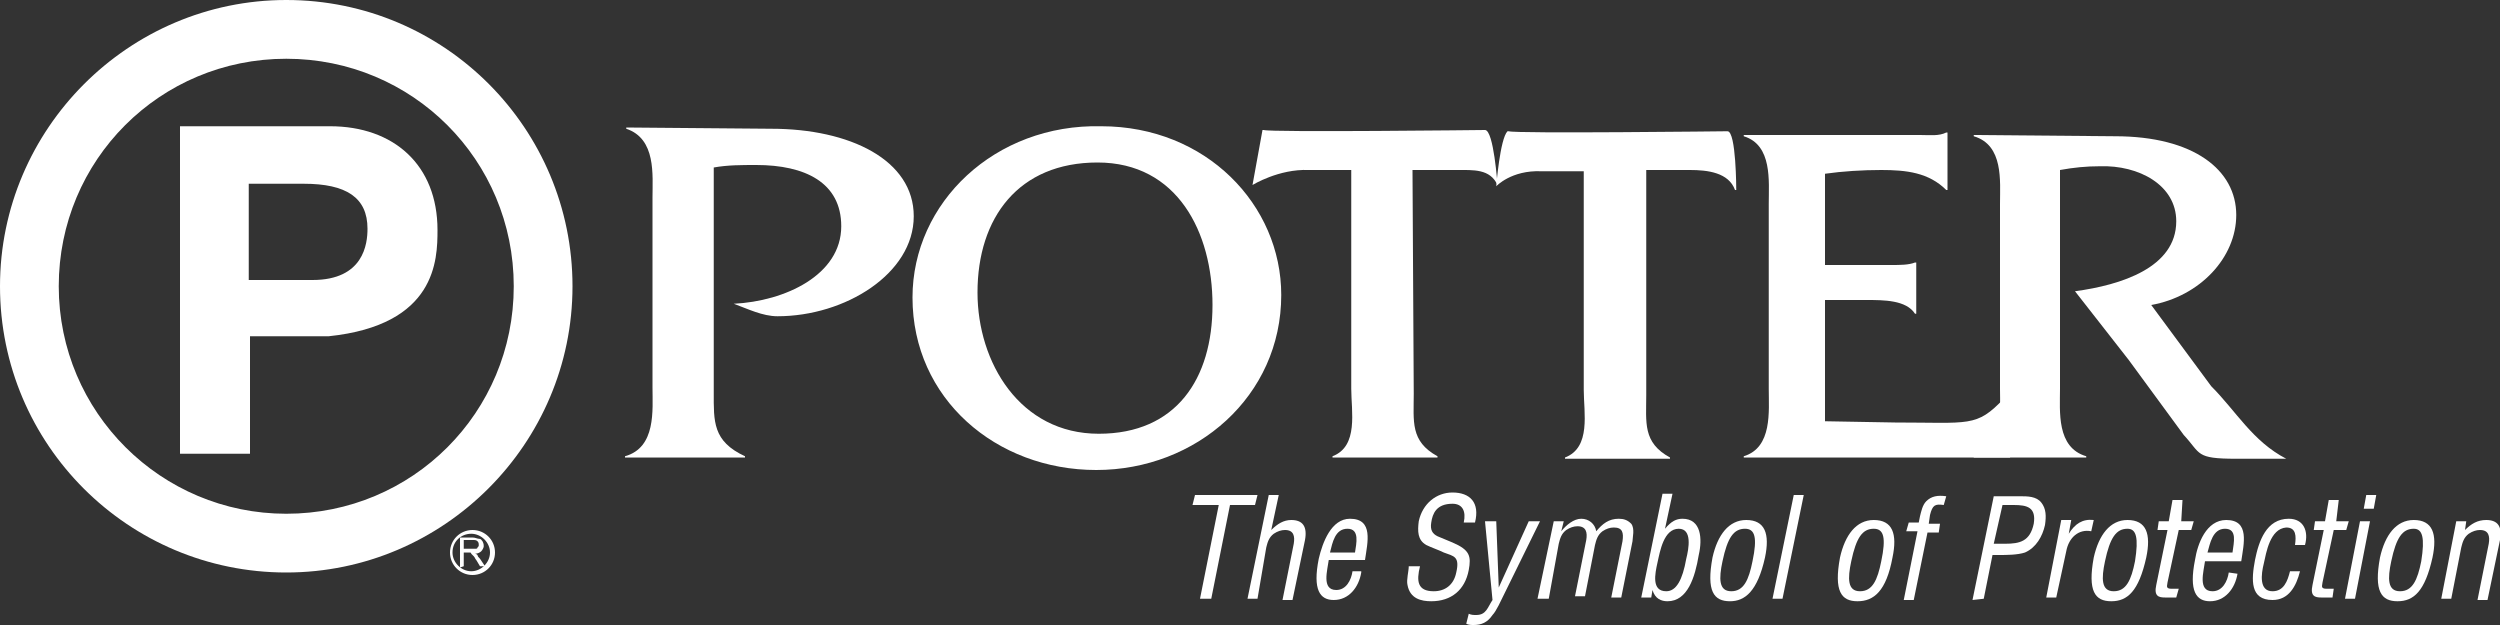<?xml version="1.0" encoding="utf-8"?>
<!-- Generator: Adobe Illustrator 27.0.0, SVG Export Plug-In . SVG Version: 6.00 Build 0)  -->
<svg version="1.1" id="Layer_1" xmlns="http://www.w3.org/2000/svg" xmlns:xlink="http://www.w3.org/1999/xlink" x="0px" y="0px"
	 viewBox="0 0 200 50" style="enable-background:new 0 0 200 50;" xml:space="preserve">
<rect x="0" y="0" width="200" height="50" fill="#333333" stroke="none"/>
<path style="fill:#FFFFFF;" d="M95.6,39.6h5l-0.2,0.8h-2l-1.5,7.5H96l1.5-7.5h-2.1L95.6,39.6z"/>
<path style="fill:#FFFFFF;" d="M100.6,47.9h-0.8l1.7-8.3h0.8l-0.6,2.8h0c0.5-0.5,1-0.8,1.6-0.8c0.9,0,1.3,0.5,1.1,1.6l-1,4.8h-0.8
	l0.9-4.5c0.1-0.6,0-1.1-0.7-1.1c-0.3,0-0.6,0.1-0.9,0.3c-0.4,0.3-0.5,0.7-0.6,1.1L100.6,47.9z"/>
<path style="fill:#FFFFFF;" d="M108.4,44.2c0.1-0.7,0.4-1.9-0.6-1.9c-1,0-1.2,1.1-1.4,1.9H108.4z M108.9,45.8
	c-0.2,1.2-1,2.2-2.2,2.2c-1.1,0-1.7-0.8-1.2-3.3c0.3-1.3,1-3.2,2.5-3.2c1.9,0,1.4,1.9,1.2,3.3h-2.9c-0.1,0.8-0.6,2.4,0.6,2.4
	c0.8,0,1.2-0.8,1.3-1.5H108.9L108.9,45.8z"/>
<path style="fill:#FFFFFF;" d="M117.1,41.8c0.2-0.9-0.1-1.5-0.9-1.5c-1.3,0-1.6,0.8-1.7,1.5c-0.1,0.6,0.1,0.9,0.5,1.1l1.2,0.5
	c1.4,0.6,1.5,1.1,1.3,2.2c-0.3,1.6-1.4,2.5-3,2.5c-0.8,0-1.7-0.2-1.9-1.3c-0.1-0.4,0.1-1.1,0.1-1.5h0.9c-0.3,1.2-0.2,2,1.1,2
	c0.9,0,1.6-0.5,1.8-1.5c0.3-1.3-0.2-1.3-1-1.6c-0.4-0.2-1-0.4-1.4-0.6c-0.7-0.4-0.7-1.1-0.6-1.9c0.3-1.4,1.4-2.3,2.7-2.3
	c1.4,0,2.2,0.8,1.8,2.4L117.1,41.8L117.1,41.8z"/>
<path style="fill:#FFFFFF;" d="M118.8,41.7h0.9l0.2,5.3h0l2.4-5.3h0.9l-2.9,5.9c-0.2,0.4-0.6,1.3-0.9,1.6c-0.4,0.6-0.9,0.8-1.5,0.8
	c-0.2,0-0.4,0-0.6-0.1l0.2-0.8c0.2,0.1,0.4,0.1,0.6,0.1c0.8,0,0.9-0.6,1.3-1.2L118.8,41.7z"/>
<path style="fill:#FFFFFF;" d="M123.9,47.9H123l1.3-6.2h0.8l-0.2,0.8h0c0.4-0.5,1-1,1.6-1c0.6,0,1.1,0.4,1.2,1c0.5-0.6,1-1,1.8-1
	c0.4,0,0.7,0.1,1,0.4c0.3,0.4,0.1,1.1,0.1,1.4l-0.9,4.5h-0.8l0.9-4.5c0.1-0.7,0-1.1-0.7-1.1c-0.3,0-0.6,0.1-0.9,0.3
	c-0.4,0.3-0.5,0.7-0.6,1.1l-0.8,4.1h-0.8l0.9-4.5c0.1-0.6,0-1.1-0.7-1.1c-0.3,0-0.6,0.1-0.9,0.3c-0.4,0.3-0.5,0.7-0.6,1.1
	L123.9,47.9z"/>
<path style="fill:#FFFFFF;" d="M132.6,45c0.2-0.9,0.5-2.7,1.7-2.7c1.1,0,0.8,1.6,0.6,2.4c-0.3,1.7-0.8,2.6-1.6,2.6
	C132.1,47.3,132.4,45.9,132.6,45z M132.2,47.2L132.2,47.2c0.2,0.7,0.7,0.9,1.2,0.9c1.6,0,2.2-1.9,2.5-3.7c0.3-1.3,0.2-2.9-1.3-2.9
	c-0.5,0-0.9,0.2-1.4,0.8h0l0.6-2.8h-0.8l-1.7,8.3h0.8L132.2,47.2z"/>
<path style="fill:#FFFFFF;" d="M140.2,44.9c-0.3,1.5-0.7,2.4-1.7,2.4c-1,0-1-1-0.7-2.4c0.4-1.9,0.9-2.6,1.8-2.6
	C140.4,42.3,140.6,43,140.2,44.9z M141.2,44.6c0.4-1.9,0-3-1.5-3c-1.4,0-2.3,1.2-2.7,3c-0.5,2.7,0.1,3.5,1.4,3.5
	C139.6,48.1,140.6,47.3,141.2,44.6z"/>
<path style="fill:#FFFFFF;" d="M141.8,47.9l1.7-8.3h0.8l-1.7,8.3H141.8z"/>
<path style="fill:#FFFFFF;" d="M150.5,44.9c-0.3,1.5-0.7,2.4-1.7,2.4c-1,0-1-1-0.7-2.4c0.4-1.9,0.9-2.6,1.8-2.6
	C150.7,42.3,150.9,43,150.5,44.9z M151.4,44.6c0.4-1.9,0-3-1.5-3c-1.4,0-2.3,1.2-2.7,3c-0.5,2.7,0.1,3.5,1.4,3.5
	C149.9,48.1,150.9,47.3,151.4,44.6z"/>
<path style="fill:#FFFFFF;" d="M153.4,42.5h-0.9l0.2-0.7h0.8l0.1-0.5c0.1-0.4,0.2-0.9,0.5-1.2c0.4-0.4,0.9-0.5,1.6-0.4l-0.2,0.7
	c-0.7-0.1-0.9,0-1.1,0.8l-0.1,0.7h0.9l-0.1,0.7h-0.9l-1.1,5.4h-0.8L153.4,42.5z"/>
<path style="fill:#FFFFFF;" d="M160.2,40.4h0.9c1.1,0,1.8,0.2,1.6,1.5c-0.3,1.4-1.1,1.6-2.3,1.6h-0.9L160.2,40.4z M158.7,47.9
	l0.7-3.5h0.5c0.6,0,1.5,0,2.1-0.2c0.9-0.4,1.4-1.3,1.6-2.2c0.1-0.7,0.1-1.3-0.3-1.8c-0.4-0.5-1.1-0.5-1.7-0.5h-2.1l-1.7,8.3
	L158.7,47.9L158.7,47.9z"/>
<path style="fill:#FFFFFF;" d="M165.5,42.7L165.5,42.7c0.5-0.8,1.1-1.2,2-1.1l-0.2,0.9c-1-0.2-1.8,0.5-2,1.6l-0.8,3.7h-0.8l1.2-6.2
	h0.8L165.5,42.7z"/>
<path style="fill:#FFFFFF;" d="M170.8,44.9c-0.3,1.5-0.7,2.4-1.7,2.4c-1,0-1-1-0.7-2.4c0.4-1.9,0.9-2.6,1.8-2.6
	C170.9,42.3,171.1,43,170.8,44.9z M171.7,44.6c0.4-1.9,0-3-1.5-3c-1.4,0-2.3,1.2-2.7,3c-0.5,2.7,0.1,3.5,1.4,3.5
	C170.2,48.1,171.1,47.3,171.7,44.6z"/>
<path style="fill:#FFFFFF;" d="M174.5,41.7h1l-0.2,0.7h-1l-0.9,4.2c0,0.2-0.2,0.5,0.3,0.5h0.6l-0.2,0.7h-0.9c-0.5,0-0.9-0.1-0.7-1
	l0.9-4.4h-0.8l0.1-0.7h0.8l0.3-1.7h0.8L174.5,41.7z"/>
<path style="fill:#FFFFFF;" d="M176.6,44.2c0.2-0.7,0.4-1.9,1.4-1.9s0.7,1.1,0.6,1.9H176.6z M178.3,45.8c-0.1,0.7-0.5,1.5-1.3,1.5
	c-1.2,0-0.7-1.6-0.6-2.4h2.9c0.2-1.4,0.7-3.3-1.2-3.3c-1.6,0-2.3,1.9-2.5,3.2c-0.5,2.5,0.1,3.3,1.2,3.3c1.2,0,2-1,2.2-2.2
	L178.3,45.8L178.3,45.8L178.3,45.8z"/>
<path style="fill:#FFFFFF;" d="M181.1,45.1c-0.2,0.8-0.4,2.2,0.7,2.2c0.9,0,1.2-0.8,1.4-1.6h0.8c-0.3,1.2-0.9,2.3-2.2,2.3
	c-1.8,0-1.7-1.6-1.4-3.2c0.3-1.5,0.9-3.3,2.7-3.3c1.2,0,1.6,1,1.3,2.1h-0.8c0.1-0.7,0.1-1.4-0.7-1.4
	C181.6,42.3,181.3,44.2,181.1,45.1z"/>
<path style="fill:#FFFFFF;" d="M186.9,41.7h1l-0.2,0.7h-1l-0.9,4.2c0,0.2-0.2,0.5,0.3,0.5h0.6l-0.1,0.7h-0.9c-0.5,0-0.9-0.1-0.7-1
	l0.9-4.4h-0.8l0.1-0.7h0.8l0.3-1.7h0.8L186.9,41.7z"/>
<path style="fill:#FFFFFF;" d="M189.9,40.7l0.2-1.1h-0.8l-0.2,1.1H189.9z M188.4,47.9l1.2-6.2h-0.8l-1.2,6.2H188.4z"/>
<path style="fill:#FFFFFF;" d="M193.7,44.9c-0.3,1.5-0.7,2.4-1.7,2.4c-1,0-1-1-0.7-2.4c0.4-1.9,0.9-2.6,1.8-2.6
	C193.8,42.3,194,43,193.7,44.9z M194.6,44.6c0.4-1.9,0-3-1.5-3c-1.4,0-2.3,1.2-2.7,3c-0.5,2.7,0.1,3.5,1.4,3.5
	C193.1,48.1,194,47.3,194.6,44.6z"/>
<path style="fill:#FFFFFF;" d="M197.2,42.4L197.2,42.4c0.5-0.5,1-0.8,1.7-0.8c0.9,0,1.3,0.5,1.1,1.6l-1,4.8h-0.8l0.9-4.5
	c0.1-0.6,0-1.1-0.7-1.1c-0.3,0-0.6,0.1-0.9,0.3c-0.4,0.3-0.5,0.7-0.6,1.1l-0.8,4.1h-0.8l1.2-6.2h0.8L197.2,42.4z"/>
<path style="fill:#FFFFFF;" d="M36,44.2c0-1,0.8-1.8,1.8-1.8l0,0c1,0,1.8,0.8,1.8,1.8l0,0c0,1-0.8,1.8-1.8,1.8l0,0
	C36.8,46,36,45.2,36,44.2L36,44.2z M36.2,44.2c0,0.8,0.7,1.5,1.5,1.5l0,0c0.8,0,1.5-0.7,1.5-1.5l0,0c0-0.8-0.7-1.5-1.5-1.5l0,0
	C36.9,42.7,36.2,43.3,36.2,44.2L36.2,44.2z"/>
<path style="fill:#FFFFFF;" d="M22.9,0C10.3,0,0,10.3,0,22.9c0,12.7,10.3,22.9,22.9,22.9c12.6,0,22.9-10.3,22.9-22.9
	C45.8,10.3,35.6,0,22.9,0z M22.9,41.1C12.9,41.1,4.7,33,4.7,22.9c0-10.1,8.1-18.2,18.2-18.2c10.1,0,18.2,8.1,18.2,18.2
	C41.1,33,33,41.1,22.9,41.1z"/>
<path style="fill:#FFFFFF;" d="M35,18.4c0-5.2-3.5-8.3-8.6-8.3l-12,0l0,26.2h5.6l0-9.4l6.3,0C34.9,26,35,20.8,35,18.4z M25,22.4
	l-5.1,0l0-7.7l4.4,0c3.4,0,5.1,1.1,5.1,3.6C29.4,19.5,29.1,22.4,25,22.4z"/>
<path style="fill:#FFFFFF;" d="M37.1,43.2h0.7c0.2,0,0.3,0,0.4,0.1c0.1,0.1,0.1,0.2,0.1,0.3c0,0.1,0,0.1-0.1,0.2
	c0,0.1-0.1,0.1-0.2,0.1c-0.1,0-0.2,0-0.3,0h-0.6V43.2L37.1,43.2z M37.1,45.3v-1.1h0.3c0.1,0,0.1,0,0.2,0c0,0,0.1,0,0.1,0.1
	c0,0,0.1,0.1,0.2,0.2c0.1,0.1,0.1,0.2,0.2,0.3l0.3,0.5h0.4l-0.4-0.6c-0.1-0.1-0.2-0.2-0.2-0.3c0,0-0.1-0.1-0.2-0.1
	c0.2,0,0.4-0.1,0.5-0.2c0.1-0.1,0.2-0.3,0.2-0.4c0-0.1,0-0.2-0.1-0.4c-0.1-0.1-0.1-0.2-0.3-0.2c-0.1,0-0.3-0.1-0.5-0.1h-1v2.4
	L37.1,45.3L37.1,45.3z"/>
<path style="fill:#FFFFFF;" d="M88.1,10.1C79.6,9.9,73,16.2,73,23.8c0,8.1,6.7,13.8,14.7,13.8c8,0,14.8-5.9,14.8-14
	C102.5,16.4,96.5,10.1,88.1,10.1L88.1,10.1z M87.8,13c6.4,0,9.2,5.6,9.2,11.4c0,5.9-2.9,10.3-9.1,10.3c-6.3,0-9.7-5.7-9.7-11.3
	C78.2,17.4,81.5,13,87.8,13L87.8,13z"/>
<path style="fill:#FFFFFF;" d="M50.1,10.2v0.1c2.4,0.8,2.1,3.7,2.1,5.5V31c0,1.8,0.3,4.8-2.2,5.5v0.1h9.6v-0.1
	c-2.6-1.2-2.5-2.8-2.5-5.1V13.4c1.1-0.2,2.2-0.2,3.4-0.2c3.9,0,6.8,1.4,6.8,4.9c0,3.9-4.5,6-8.6,6.2c1.1,0.4,2.3,1,3.5,1
	c5.4,0,10.9-3.4,10.9-8c0-4.5-5.1-7-11.4-7L50.1,10.2L50.1,10.2z"/>
<path style="fill:#FFFFFF;" d="M113,13.6h3.5c1.4,0,2.7-0.1,3.3,1.2c0,0-0.3-4.4-1-4.4c0,0-17.2,0.2-17.7,0h-0.1l-0.8,4.4
	c0,0,2.1-1.3,4.5-1.2h3.4v17.5c0,1.8,0.6,4.6-1.5,5.4v0.1h8.4v-0.1c-2.2-1.2-1.9-2.8-1.9-5L113,13.6L113,13.6z"/>
<path style="fill:#FFFFFF;" d="M146,24h3.3c1.4,0,3.2,0,3.9,1.1h0.1V21h-0.1c-0.5,0.2-1.2,0.2-1.9,0.2H146v-7.3
	c1.4-0.2,3-0.3,4.5-0.3c2,0,3.8,0.2,5.2,1.6h0.1v-4.6h-0.1c-0.6,0.3-1.3,0.2-2.1,0.2h-14.1v0.1c2.3,0.7,2,3.6,2,5.4v14.8
	c0,1.8,0.3,4.7-2,5.4v0.1h21.3l2-5.1l-2.5,0.4c-2.2,2.3-2.7,1.9-8.7,1.9l-5.6-0.1L146,24L146,24z"/>
<path style="fill:#FFFFFF;" d="M157.9,10.8v0.1c2.4,0.7,2.1,3.6,2.1,5.4v14.8c0,1.8,0.3,4.7-2.1,5.4v0.1h9v-0.1
	c-2.4-0.7-2.1-3.6-2.1-5.4V13.6c1.1-0.2,2.1-0.3,3.2-0.3c3.1-0.1,6.1,1.5,6.1,4.4c0,3.7-4.4,5.1-8.1,5.6l4.3,5.5l4.4,6
	c1.4,1.5,0.9,1.9,4.2,1.9h4c-2.7-1.4-4-3.8-6-5.8l-4.8-6.5c3.9-0.7,6.8-3.8,6.8-7.2c0-3.6-3.4-6.3-9.7-6.3L157.9,10.8L157.9,10.8z"
	/>
<path style="fill:#FFFFFF;" d="M131.7,13.6h3.5c1.4,0,3.1,0.2,3.6,1.6h0.1c0,0,0-4.7-0.7-4.7c0,0-17,0.2-17.5,0h-0.1
	c-0.6,0.6-0.9,4.4-0.9,4.4s1.2-1.3,3.6-1.2h3.4v17.5c0,1.8,0.6,4.6-1.5,5.4v0.1h8.4v-0.1c-2.2-1.2-1.9-2.8-1.9-5L131.7,13.6
	L131.7,13.6z"/>
</svg>
